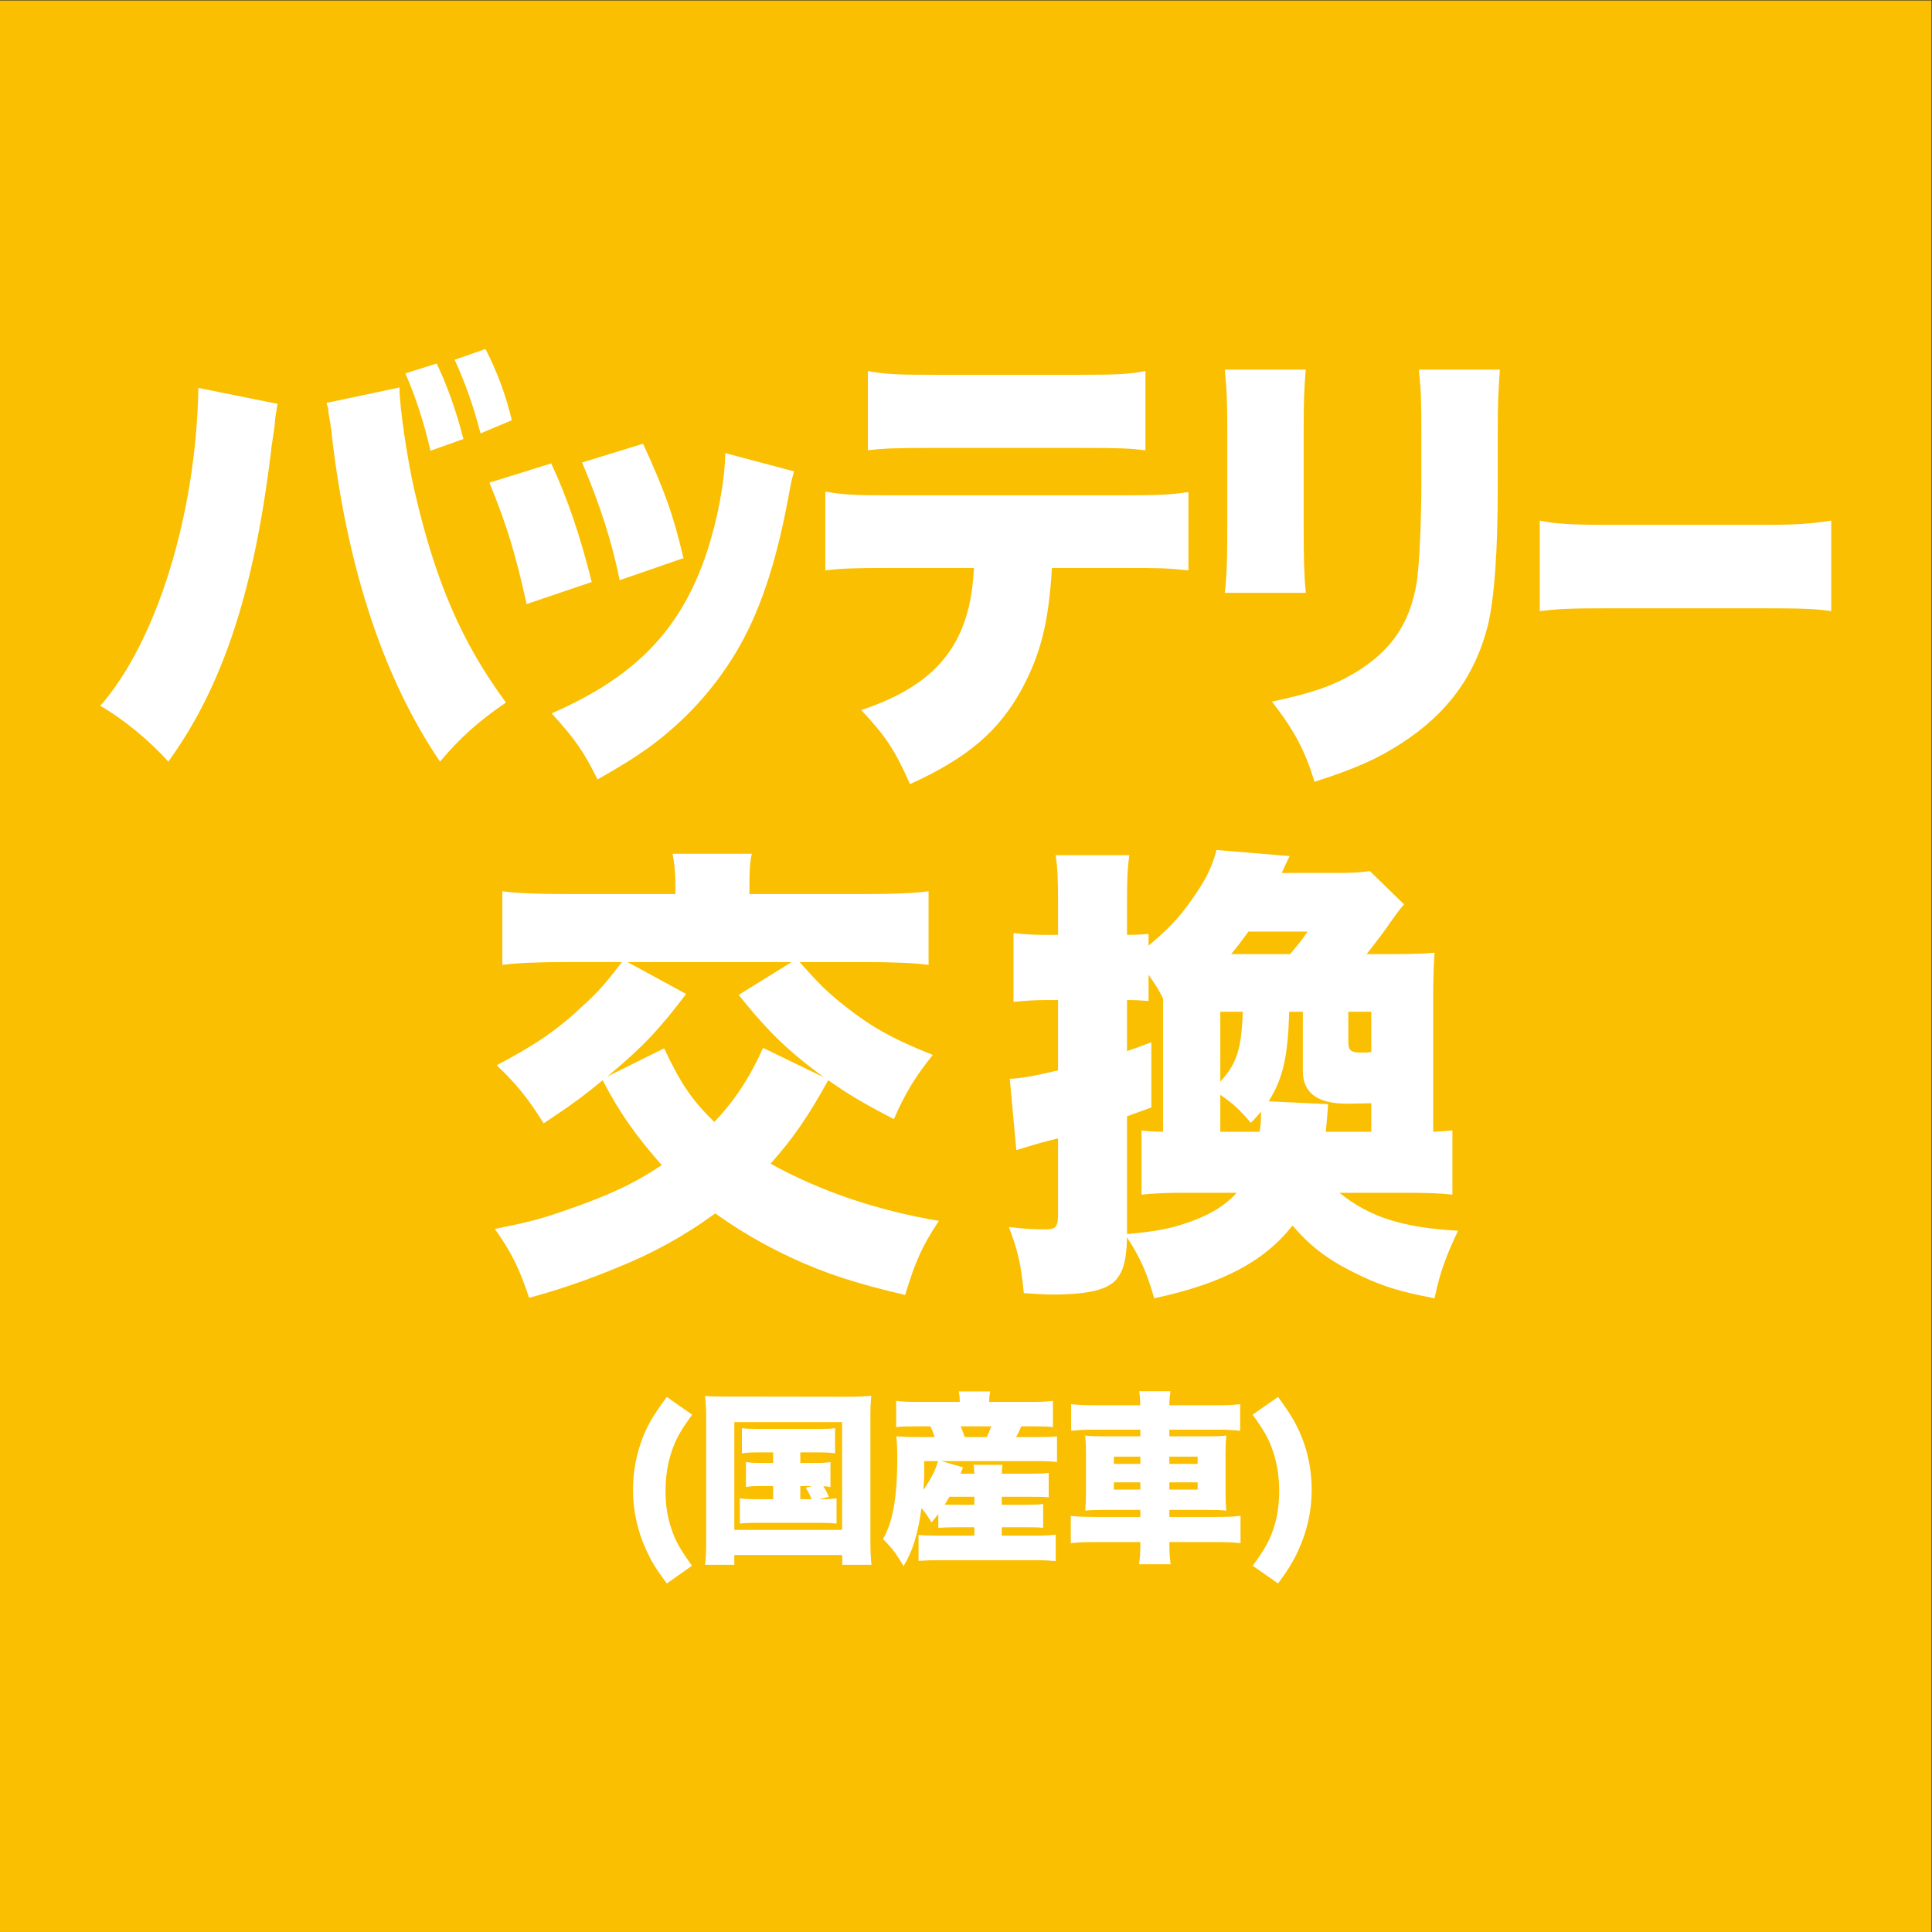 <?xml version="1.0" encoding="UTF-8" standalone="no"?>
<!-- Created with Inkscape (http://www.inkscape.org/) -->

<svg
   version="1.1"
   id="svg2"
   width="302.037"
   height="302.037"
   viewBox="0 0 302.037 302.037"
   sodipodi:docname="バッテリー交換.ai"
   xmlns:inkscape="http://www.inkscape.org/namespaces/inkscape"
   xmlns:sodipodi="http://sodipodi.sourceforge.net/DTD/sodipodi-0.dtd"
   xmlns="http://www.w3.org/2000/svg"
   xmlns:svg="http://www.w3.org/2000/svg">
  <rect x="0" y="0" width="302.037" height="302.037" fill="#333333" stroke="none"/>
  <defs
     id="defs6">
    <clipPath
       clipPathUnits="userSpaceOnUse"
       id="clipPath18">
      <path
         d="M 0,226.528 H 226.528 V 0 H 0 Z"
         id="path16" />
    </clipPath>
  </defs>
  <sodipodi:namedview
     id="namedview4"
     pagecolor="#ffffff"
     bordercolor="#000000"
     borderopacity="0.25"
     inkscape:showpageshadow="2"
     inkscape:pageopacity="0.0"
     inkscape:pagecheckerboard="0"
     inkscape:deskcolor="#d1d1d1" />
  <g
     id="g8"
     inkscape:groupmode="layer"
     inkscape:label="バッテリー交換"
     transform="matrix(1.333,0,0,-1.333,0,302.037)">
    <path
       d="M 0,0.001 H 226.527 V 226.528 H 0 Z"
       style="fill:#fabf00;fill-opacity:1;fill-rule:nonzero;stroke:none"
       id="path10" />
    <g
       id="g12">
      <g
         id="g14"
         clip-path="url(#clipPath18)">
        <g
           id="g20"
           transform="translate(56.354,175.756)">
          <path
             d="M 0,0 C -0.734,2.915 -1.762,5.884 -3.035,8.634 L 0.587,9.899 C 2.007,7.094 2.986,4.455 3.671,1.54 Z M -5.14,8.194 C -3.916,5.609 -2.888,2.805 -2.007,-0.66 L -5.874,-2.035 C -6.56,1.045 -7.587,4.234 -8.811,7.039 Z M -9.496,5.389 v -0.22 c 0,-2.034 0.93,-8.358 1.762,-11.933 2.447,-10.613 5.531,-17.763 10.72,-24.802 -3.231,-2.2 -5.433,-4.179 -7.734,-6.929 -6.511,9.569 -10.769,22.327 -12.629,37.725 -0.049,0.55 -0.098,0.935 -0.098,1.045 l -0.343,2.09 -0.049,0.55 c 0,0 -0.098,0.33 -0.195,0.66 z M -23.79,3.464 C -23.888,3.08 -23.937,2.695 -23.937,2.584 -23.985,2.419 -24.083,1.87 -24.132,1.045 l -0.147,-1.1 -0.196,-1.265 c -1.958,-16.827 -5.678,-28.266 -12.14,-37.175 -2.154,2.42 -5.286,5.004 -7.979,6.544 6.657,7.589 11.259,22.602 11.504,37.285 z"
             style="fill:#ffffff;fill-opacity:1;fill-rule:nonzero;stroke:none"
             id="path22" />
        </g>
        <g
           id="g24"
           transform="translate(75.415,174.546)">
          <path
             d="m 0,0 c 2.594,-5.664 3.476,-8.139 4.748,-13.418 l -7.489,-2.585 c -0.93,4.565 -2.252,8.689 -4.406,13.803 z m 17.72,-3.245 c -0.294,-0.989 -0.343,-1.209 -0.735,-3.354 -1.467,-7.754 -3.377,-13.363 -6.118,-17.928 -2.643,-4.399 -6.119,-8.139 -10.28,-11.163 -1.713,-1.21 -3.035,-2.035 -5.923,-3.685 -1.664,3.355 -2.643,4.73 -5.384,7.754 9.839,4.29 15.174,9.789 18.209,18.918 1.273,3.849 2.105,8.359 2.154,11.603 z m -28.489,0.935 c 1.909,-4.069 3.426,-8.578 4.748,-13.913 l -7.636,-2.584 c -1.273,5.774 -2.252,9.074 -4.357,14.243 z"
             style="fill:#ffffff;fill-opacity:1;fill-rule:nonzero;stroke:none"
             id="path26" />
        </g>
        <g
           id="g28"
           transform="translate(101.785,183.07)">
          <path
             d="M 0,0 C 2.203,-0.385 3.328,-0.44 7.587,-0.44 H 24.72 c 4.552,0 5.678,0.055 7.832,0.44 v -9.294 c -1.909,0.22 -2.693,0.275 -7.686,0.275 H 7.44 C 3.182,-9.019 1.86,-9.074 0,-9.294 Z m 21.587,-23.097 c -0.392,-6.434 -1.321,-10.064 -3.525,-14.188 -2.692,-4.949 -6.363,-8.084 -13.119,-11.163 -1.761,3.959 -2.79,5.554 -5.726,8.688 8.958,2.97 12.825,7.864 13.217,16.663 H 2.398 c -4.062,0 -5.433,-0.055 -7.391,-0.275 v 9.239 c 2.104,-0.385 3.475,-0.44 7.538,-0.44 h 27.266 c 4.356,0 5.58,0.055 7.783,0.385 v -9.184 c -2.839,0.275 -3.28,0.275 -7.637,0.275 z"
             style="fill:#ffffff;fill-opacity:1;fill-rule:nonzero;stroke:none"
             id="path30" />
        </g>
        <g
           id="g32"
           transform="translate(175.9,183.235)">
          <path
             d="m 0,0 c -0.196,-3.08 -0.245,-3.904 -0.245,-7.424 v -6.434 c 0,-7.534 -0.392,-12.813 -1.126,-16.003 -1.469,-5.994 -4.797,-10.504 -10.182,-13.968 -2.79,-1.815 -5.384,-2.97 -10.181,-4.509 -1.126,3.684 -2.35,5.994 -4.994,9.403 4.7,0.99 7.197,1.87 9.693,3.355 4.307,2.584 6.511,5.829 7.294,10.668 0.293,2.035 0.538,6.874 0.538,11.659 v 5.719 c 0,4.014 -0.049,5.169 -0.294,7.534 z m -22.763,0 c -0.195,-2.53 -0.244,-3.52 -0.244,-7.369 v -10.943 c 0,-3.905 0.049,-5.665 0.244,-7.865 h -9.496 c 0.245,1.98 0.294,3.905 0.294,8.03 v 10.888 c 0,3.355 -0.049,4.839 -0.294,7.259 z"
             style="fill:#ffffff;fill-opacity:1;fill-rule:nonzero;stroke:none"
             id="path34" />
        </g>
        <g
           id="g36"
           transform="translate(180.582,165.527)">
          <path
             d="m 0,0 c 1.809,-0.385 3.888,-0.495 7.892,-0.495 h 18.402 c 3.85,0 5.312,0.11 7.892,0.495 v -10.614 c -1.848,0.275 -3.542,0.33 -7.931,0.33 H 7.931 c -4.313,0 -5.583,-0.055 -7.931,-0.33 z"
             style="fill:#ffffff;fill-opacity:1;fill-rule:nonzero;stroke:none"
             id="path38" />
        </g>
        <g
           id="g40"
           transform="translate(77.887,103.635)">
          <path
             d="m 0,0 c 1.979,-4.18 3.244,-6.049 5.884,-8.634 2.365,2.475 4.179,5.225 5.72,8.689 l 7.148,-3.464 C 14.573,-0.33 12.263,1.87 8.744,6.27 l 6.214,3.849 H -4.29 L 2.584,6.379 C -0.55,2.255 -2.42,0.22 -6.654,-3.3 Z m 15.893,10.119 c 2.2,-2.474 3.08,-3.354 4.839,-4.785 3.41,-2.749 5.939,-4.179 10.779,-6.104 -2.035,-2.53 -3.19,-4.399 -4.565,-7.534 -3.904,2.035 -5.334,2.915 -7.699,4.565 -2.31,-4.18 -4.069,-6.765 -6.764,-9.789 5.775,-3.19 12.319,-5.445 19.743,-6.709 -1.98,-2.97 -2.75,-4.73 -3.96,-8.689 -5.829,1.375 -9.239,2.475 -13.418,4.4 -3.355,1.594 -5.994,3.134 -8.854,5.169 -3.684,-2.695 -7.424,-4.73 -11.549,-6.379 -3.684,-1.54 -7.203,-2.695 -10.283,-3.52 -1.1,3.355 -2.035,5.279 -4.015,8.084 3.905,0.77 5.39,1.154 8.359,2.199 4.95,1.705 7.919,3.08 11.219,5.28 -3.025,3.41 -5.004,6.214 -6.929,9.954 -2.2,-1.815 -3.52,-2.805 -6.929,-5.06 -1.76,2.86 -3.19,4.619 -5.5,6.82 4.4,2.309 7.039,4.069 10.064,6.928 1.815,1.651 2.64,2.585 4.619,5.17 h -6.488 c -3.465,0 -5.83,-0.11 -7.535,-0.33 v 8.633 c 1.595,-0.219 4.18,-0.329 7.535,-0.329 H 1.32 v 1.374 c 0,1.1 -0.111,2.31 -0.33,3.355 h 9.293 c -0.22,-0.99 -0.274,-2.09 -0.274,-3.355 v -1.374 h 13.528 c 3.299,0 5.884,0.11 7.479,0.329 V 9.789 c -1.485,0.22 -4.345,0.33 -7.589,0.33 z"
             style="fill:#ffffff;fill-opacity:1;fill-rule:nonzero;stroke:none"
             id="path42" />
        </g>
        <g
           id="g44"
           transform="translate(160.824,107.925)">
          <path
             d="m 0,0 h -2.694 v -3.465 c 0,-1.099 0.275,-1.32 1.594,-1.32 h 0.661 c 0.109,0.056 0.274,0.056 0.439,0.056 z m -5.059,-10.834 c -0.11,-1.649 -0.165,-1.87 -0.275,-3.244 H 0 v 3.354 c -2.145,-0.055 -2.364,-0.055 -2.859,-0.055 -3.465,0 -5.169,1.264 -5.169,3.849 V 0 h -1.595 c -0.165,-5.279 -0.715,-7.81 -2.42,-10.504 z M -9.514,6.764 c 0.991,1.209 1.321,1.539 2.035,2.639 h -6.929 c -0.77,-1.045 -1.155,-1.595 -2.034,-2.639 z m -3.574,-20.842 c 0.11,0.88 0.165,1.265 0.165,2.364 -0.495,-0.55 -0.66,-0.769 -1.21,-1.32 -1.264,1.54 -2.09,2.255 -3.574,3.3 v -4.344 z M -17.707,0 v -8.194 c 1.925,2.09 2.475,3.795 2.64,8.194 z m -3.904,-21.228 c -2.476,0 -3.685,-0.054 -5.335,-0.219 v 7.533 c 0.66,-0.109 1.155,-0.109 2.53,-0.164 V 1.539 c -0.605,1.21 -0.88,1.595 -1.705,2.805 V 1.265 c -0.77,0.054 -1.54,0.109 -2.145,0.109 H -28.65 V -4.62 c 1.099,0.385 1.539,0.55 2.859,1.045 v -7.644 l -2.859,-1.045 v -13.803 c 2.584,0.22 4.398,0.495 6.213,1.045 3.08,0.935 5.169,2.145 6.655,3.794 z m 17.872,0 c 3.574,-2.859 7.314,-4.069 13.913,-4.454 -1.43,-3.025 -2.145,-4.95 -2.75,-7.919 -4.124,0.77 -6.434,1.485 -9.569,3.08 -3.079,1.54 -5.059,3.08 -7.093,5.444 -3.355,-4.235 -8.249,-6.819 -16.223,-8.524 -0.88,3.08 -1.65,4.785 -3.189,7.149 -0.056,-2.584 -0.386,-3.85 -1.21,-4.895 -1.045,-1.264 -3.355,-1.814 -7.535,-1.814 -0.879,0 -1.705,0.055 -3.354,0.165 -0.33,3.3 -0.66,4.894 -1.76,7.754 1.76,-0.22 2.86,-0.275 4.344,-0.275 1.155,0 1.431,0.33 1.431,1.705 v 8.963 c -0.826,-0.219 -1.156,-0.274 -1.925,-0.495 -0.111,0 -1.101,-0.33 -2.97,-0.88 l -0.77,8.36 c 1.32,0.054 2.86,0.33 5.665,0.989 v 8.249 h -1.431 c -1.154,0 -2.254,-0.055 -3.794,-0.22 v 8.084 c 1.265,-0.165 2.42,-0.22 3.904,-0.22 h 1.321 v 3.685 c 0,2.914 -0.056,4.069 -0.276,5.664 h 8.634 c -0.22,-1.595 -0.274,-2.804 -0.274,-5.664 V 9.018 c 1.209,0 1.704,0.055 2.529,0.11 V 7.753 c 2.859,2.42 3.904,3.63 5.774,6.435 1.045,1.539 1.76,3.079 2.2,4.784 l 8.579,-0.715 c -0.165,-0.275 -0.441,-0.935 -0.935,-1.98 h 6.379 c 1.814,0 2.694,0.055 3.959,0.22 L 3.85,12.593 C 3.3,11.988 2.915,11.438 2.365,10.668 1.705,9.678 0.55,8.138 -0.55,6.764 h 3.135 c 2.64,0 3.465,0.054 4.839,0.164 C 7.314,5.443 7.26,3.904 7.26,1.43 v -15.508 c 1.099,0.055 1.649,0.109 2.254,0.164 v -7.533 c -1.595,0.165 -2.914,0.219 -5.445,0.219 z"
             style="fill:#ffffff;fill-opacity:1;fill-rule:nonzero;stroke:none"
             id="path46" />
        </g>
        <g
           id="g48"
           transform="translate(78.206,40.874)">
          <path
             d="m 0,0 c -1.279,1.713 -1.8,2.58 -2.407,3.903 -1.041,2.255 -1.561,4.661 -1.561,7.09 0,1.843 0.303,3.708 0.889,5.421 0.65,1.908 1.388,3.188 3.079,5.464 L 2.971,19.797 C 1.604,17.932 1.062,16.956 0.564,15.481 0.087,14.072 -0.152,12.533 -0.152,10.842 c 0,-1.626 0.217,-3.058 0.673,-4.38 0.477,-1.475 1.04,-2.45 2.428,-4.38 z"
             style="fill:#ffffff;fill-opacity:1;fill-rule:nonzero;stroke:none"
             id="path50" />
        </g>
        <g
           id="g52"
           transform="translate(93.861,50.761)">
          <path
             d="M 0,0 H 1.323 C 1.084,0.585 0.954,0.846 0.629,1.344 l 0.78,0.195 H 0 Z m -4.944,5.485 c -0.954,0 -1.301,-0.021 -1.908,-0.108 V 8.326 C -6.31,8.261 -5.963,8.239 -4.944,8.239 h 7.09 c 0.998,0 1.41,0.022 1.93,0.087 V 5.377 C 3.469,5.464 3.122,5.485 2.146,5.485 H 0 V 4.25 h 1.778 c 0.932,0 1.236,0.021 1.756,0.108 V 1.431 C 3.166,1.496 3.057,1.496 2.688,1.518 2.992,1.062 3.057,0.933 3.339,0.281 L 2.233,0 C 3.295,0 3.664,0.021 4.25,0.108 v -2.97 c -0.586,0.065 -0.998,0.087 -1.974,0.087 h -7.415 c -1.106,0 -1.409,-0.022 -1.951,-0.087 v 2.97 C -6.527,0.021 -6.115,0 -5.139,0 h 1.951 v 1.539 h -1.409 c -0.932,0 -1.236,-0.021 -1.778,-0.108 V 4.358 C -5.854,4.271 -5.529,4.25 -4.597,4.25 h 1.409 V 5.485 Z M -7.741,-3.6 H 4.9 V 9.042 H -7.741 Z m -3.296,13.162 c 0,0.845 -0.043,1.583 -0.13,2.558 0.737,-0.086 1.301,-0.086 2.559,-0.086 L 5.789,12.012 c 0.976,0 1.735,0.044 2.537,0.108 C 8.239,11.34 8.218,10.624 8.218,9.562 V -4.705 c 0,-1.323 0.043,-2.277 0.13,-2.992 H 4.922 v 1.148 H -7.741 v -1.148 h -3.426 c 0.087,0.715 0.13,1.539 0.13,2.992 z"
             style="fill:#ffffff;fill-opacity:1;fill-rule:nonzero;stroke:none"
             id="path54" />
        </g>
        <g
           id="g56"
           transform="translate(115.727,58.046)">
          <path
             d="M 0,0 C 0.238,0.499 0.325,0.694 0.52,1.258 H -3.058 C -2.884,0.846 -2.775,0.563 -2.581,0 Z m -4.38,-7.004 c -0.217,-0.39 -0.326,-0.542 -0.542,-0.91 0.52,-0.022 0.737,-0.022 1.214,-0.022 h 2.255 v 0.932 z m -2.971,4.186 c 0.022,-0.304 0.022,-0.521 0.022,-0.695 0,-0.954 -0.022,-1.713 -0.108,-2.688 0.412,0.563 0.932,1.43 1.214,2.038 0.173,0.347 0.26,0.586 0.52,1.345 z m 1.67,-6.202 c -0.282,-0.369 -0.412,-0.52 -0.802,-0.998 -0.434,0.738 -0.607,0.998 -1.171,1.692 -0.412,-3.035 -1.063,-5.139 -2.103,-6.809 -0.911,1.54 -1.323,2.082 -2.407,3.166 0.563,1.063 0.802,1.713 1.062,2.797 0.412,1.692 0.607,3.903 0.607,6.7 0,1.041 -0.021,1.692 -0.108,2.559 C -9.671,0.021 -8.999,0 -8.153,0 h 2.038 c -0.173,0.542 -0.238,0.737 -0.498,1.258 h -1.692 c -1.322,0 -1.734,-0.022 -2.32,-0.087 V 4.25 c 0.651,-0.087 1.431,-0.13 2.581,-0.13 h 4.878 c 0,0.498 -0.043,0.823 -0.108,1.235 H 0.39 C 0.325,4.966 0.282,4.641 0.282,4.12 h 4.856 c 1.172,0 1.951,0.043 2.624,0.13 V 1.171 C 7.112,1.236 6.7,1.258 5.376,1.258 H 4.054 C 3.708,0.478 3.686,0.434 3.425,0 H 5.919 C 7.025,0 7.611,0.021 8.24,0.087 V -2.927 C 7.501,-2.841 6.895,-2.818 5.919,-2.818 H -5.334 l 2.559,-0.738 -0.304,-0.737 h 1.626 c -0.022,0.434 -0.043,0.78 -0.109,1.041 H 1.843 C 1.799,-3.621 1.778,-3.772 1.755,-4.293 h 3.514 c 1.084,0 1.453,0.022 1.994,0.087 v -2.862 c -0.672,0.064 -0.91,0.064 -2.037,0.064 H 1.755 v -0.932 h 2.95 c 1.041,0 1.41,0.022 1.908,0.087 v -2.797 c -0.694,0.065 -0.889,0.065 -1.908,0.065 h -2.95 v -0.976 h 4.229 c 0.846,0 1.474,0.043 2.103,0.109 v -3.101 c -0.714,0.065 -1.343,0.109 -2.189,0.109 H -5.833 c -0.737,0 -1.322,-0.022 -2.168,-0.087 v 3.057 c 0.585,-0.065 1.127,-0.087 2.082,-0.087 h 4.466 v 0.976 h -2.233 c -0.781,0 -1.323,-0.022 -1.995,-0.065 z"
             style="fill:#ffffff;fill-opacity:1;fill-rule:nonzero;stroke:none"
             id="path58" />
        </g>
        <path
           d="m 140.458,52.734 h -3.316 v -0.846 h 3.316 z m 0,3.015 h -3.316 v -0.846 h 3.316 z m -9.822,-3.861 h 3.102 v 0.846 h -3.102 z m 0,3.015 h 3.102 v 0.846 h -3.102 z m 3.102,6.873 c -0.023,0.65 -0.044,1.019 -0.131,1.647 h 3.664 c -0.086,-0.628 -0.129,-0.997 -0.129,-1.647 h 5.507 c 1.366,0 2.125,0.043 2.797,0.13 v -3.122 c -0.823,0.087 -1.626,0.13 -2.689,0.13 h -5.615 v -0.781 h 4.336 c 1.301,0 1.713,0.022 2.342,0.087 -0.065,-0.802 -0.087,-1.106 -0.087,-2.125 v -4.553 c 0,-1.019 0.022,-1.323 0.087,-2.125 -0.672,0.065 -1.063,0.086 -2.363,0.086 h -4.315 v -0.824 h 5.594 c 1.344,0 2.125,0.044 2.754,0.131 V 45.6 c -0.716,0.087 -1.496,0.131 -2.841,0.131 h -5.507 c 0,-1.171 0.043,-1.8 0.15,-2.603 h -3.707 c 0.13,0.912 0.153,1.324 0.153,2.603 h -5.313 c -1.279,0 -2.19,-0.044 -2.841,-0.131 v 3.21 c 0.651,-0.087 1.453,-0.131 2.797,-0.131 h 5.357 v 0.824 h -4.099 c -1.258,0 -1.713,-0.021 -2.363,-0.086 0.065,0.781 0.087,1.192 0.087,2.125 v 4.553 c 0,0.91 -0.022,1.366 -0.087,2.125 0.629,-0.065 1.062,-0.087 2.342,-0.087 h 4.12 v 0.781 h -5.422 c -1.04,0 -1.908,-0.043 -2.688,-0.13 v 3.122 c 0.672,-0.087 1.648,-0.13 2.797,-0.13 z"
           style="fill:#ffffff;fill-opacity:1;fill-rule:nonzero;stroke:none"
           id="path60" />
        <g
           id="g62"
           transform="translate(149.89,62.752)">
          <path
             d="m 0,0 c 1.669,-2.276 2.406,-3.577 3.057,-5.464 0.586,-1.713 0.888,-3.556 0.888,-5.421 0,-2.45 -0.519,-4.835 -1.56,-7.09 C 1.777,-19.298 1.258,-20.165 0,-21.878 l -2.971,2.082 c 1.409,1.93 1.951,2.905 2.45,4.38 0.433,1.322 0.65,2.731 0.65,4.38 0,1.713 -0.238,3.23 -0.715,4.64 -0.498,1.474 -1.041,2.45 -2.406,4.315 z"
             style="fill:#ffffff;fill-opacity:1;fill-rule:nonzero;stroke:none"
             id="path64" />
        </g>
      </g>
    </g>
  </g>
</svg>
